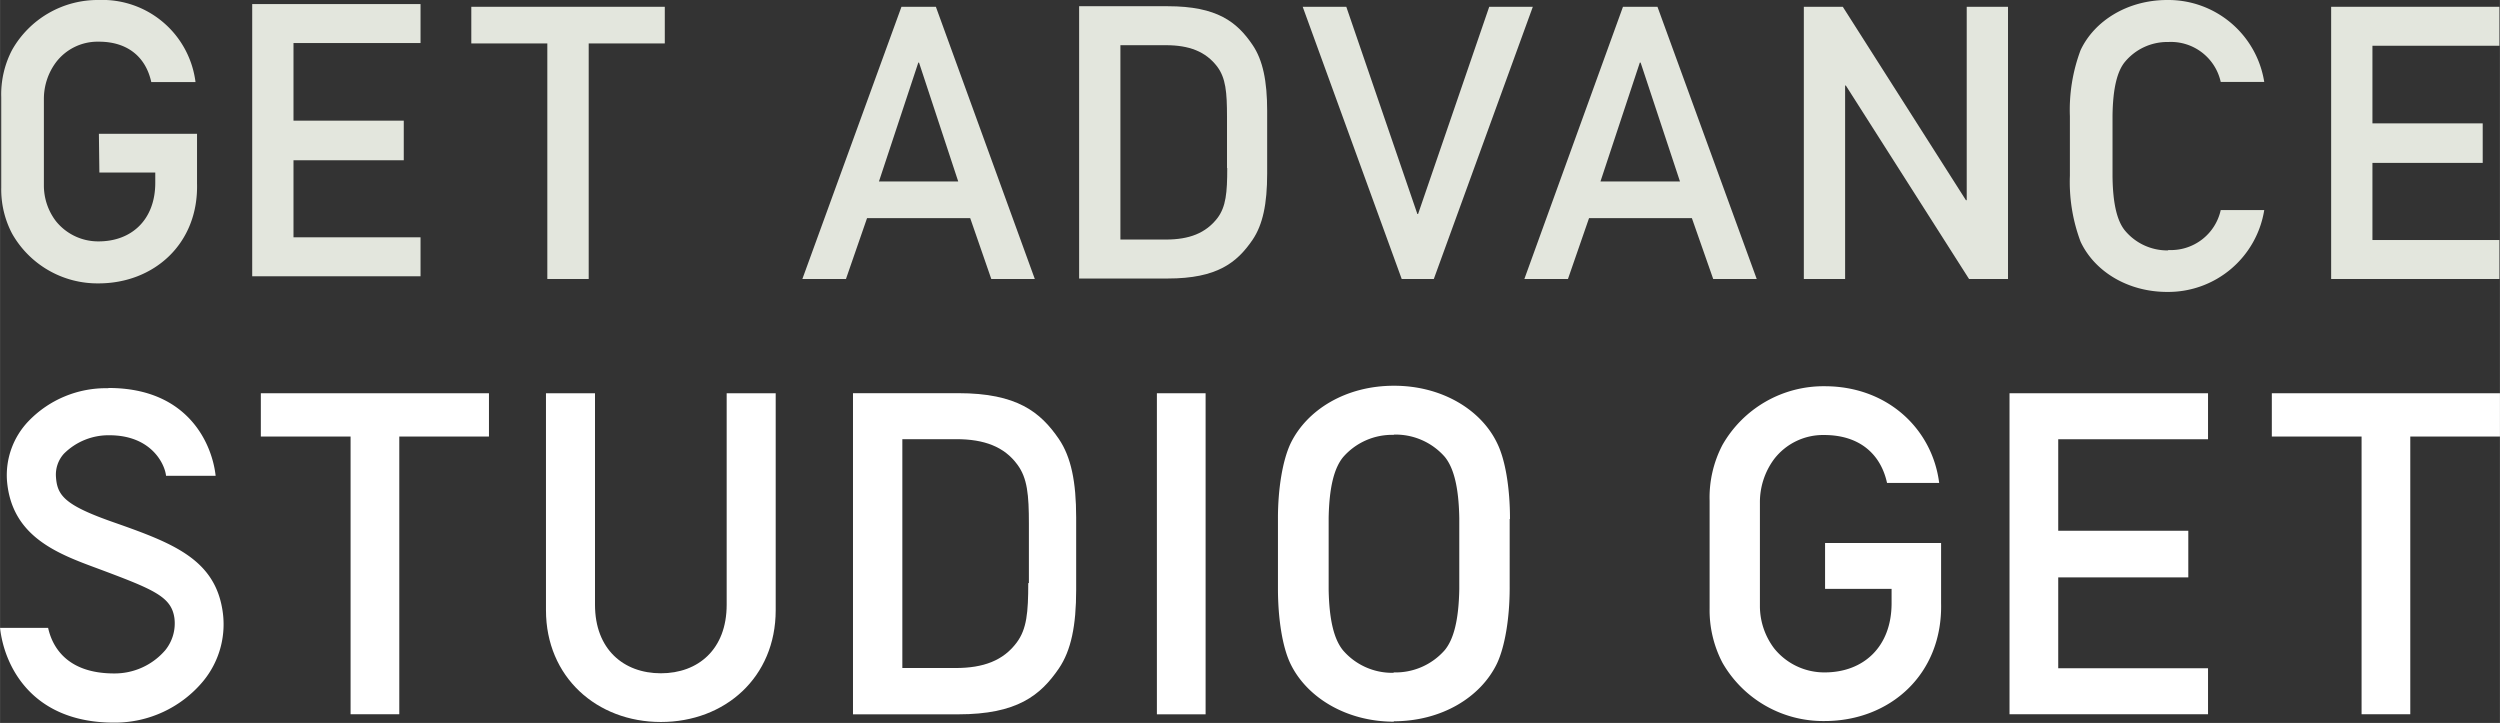 <svg xmlns="http://www.w3.org/2000/svg" width="110.45mm" height="31.94mm" viewBox="0 0 313.08 90.54"><rect x="0" y="0" width="313.08" height="90.54" fill="#333333" stroke="none"/><defs><style>.cls-1{fill:#fff;}.cls-2{fill:#e3e6dd;}</style></defs><title>アセット 20</title><g id="レイヤー_2" data-name="レイヤー 2"><g id="レイヤー_1-2" data-name="レイヤー 1"><path class="cls-1" d="M161.63,55.52c-1,2.11-1.6,5.67-1.59,9.48v8.68c0,3.82.56,7.38,1.59,9.49,2.05,4.2,7,7.21,12.92,7.21V84.26a8.12,8.12,0,0,1-6.34-2.79c-1.09-1.31-1.75-3.65-1.82-7.64,0-1,0-2.54,0-4.13v0c0-1.59,0-3.78,0-4.81.07-4,.73-6.33,1.82-7.65a8.14,8.14,0,0,1,6.34-2.78V48.31c-6,0-10.87,3-12.92,7.21M189.1,65c0-3.81-.56-7.37-1.6-9.48-2-4.21-6.95-7.22-12.93-7.21h-.07v6.12a8.2,8.2,0,0,1,6.43,2.78c1.08,1.32,1.75,3.66,1.82,7.65,0,1,0,3.22,0,4.81v0c0,1.58,0,3.09,0,4.11-.07,4-.74,6.33-1.82,7.64a8.19,8.19,0,0,1-6.4,2.79v6.12h0c6,0,10.89-3,12.93-7.21,1-2.11,1.6-5.67,1.6-9.49V65Z"/><path class="cls-1" d="M228.56,68h14.53v7.54c.21,8.94-6.43,14.76-14.58,14.76A14.53,14.53,0,0,1,215.71,83a14.21,14.21,0,0,1-1.61-6.81V62.72a14.22,14.22,0,0,1,1.61-7,14.57,14.57,0,0,1,12.8-7.35c7.9,0,13.49,5.38,14.34,12.11h-6.53c-.77-3.53-3.36-6-7.88-6a7.73,7.73,0,0,0-6.25,3A9.06,9.06,0,0,0,220.4,63v13a8.81,8.81,0,0,0,1.79,5.21,8.05,8.05,0,0,0,6.32,3c4.86,0,8.38-3.2,8.38-8.67V73.75h-8.33Z"/><path class="cls-2" d="M12.38,16.76H24.67V23c.19,7.57-5.44,12.49-12.33,12.49A12.28,12.28,0,0,1,1.51,29.26,11.87,11.87,0,0,1,.15,23.5V12.18A12,12,0,0,1,1.51,6.25,12.32,12.32,0,0,1,12.34,0,11.76,11.76,0,0,1,24.48,10.28H18.94c-.65-3-2.83-5.09-6.66-5.06A6.54,6.54,0,0,0,7,7.81a7.68,7.68,0,0,0-1.51,4.58v10.9A7.37,7.37,0,0,0,7,27.7a6.78,6.78,0,0,0,5.35,2.53c4.12,0,7.09-2.71,7.09-7.34V21.61h-7Z"/><polygon class="cls-1" points="43.9 54.67 32.66 54.67 32.66 49.25 61.23 49.25 61.23 54.67 50 54.67 50 89.45 43.9 89.45 43.9 54.67"/><polygon class="cls-1" points="295.75 54.67 284.51 54.67 284.51 49.25 313.08 49.25 313.08 54.67 301.85 54.67 301.85 89.45 295.75 89.45 295.75 54.67"/><path class="cls-1" d="M68.37,49.25h6.14V75.74c0,5.57,3.58,8.58,8.25,8.58s8.24-3,8.24-8.58V49.25h6.14V76.42c0,8.42-6.36,14-14.38,14s-14.39-5.63-14.39-14Z"/><polygon class="cls-1" points="251.66 49.25 276.52 49.25 276.52 55.01 257.76 55.01 257.76 66.47 274.05 66.47 274.05 72.31 257.76 72.31 257.76 83.69 276.52 83.69 276.52 89.45 251.66 89.45 251.66 49.25"/><polygon class="cls-2" points="68.54 5.44 59.02 5.44 59.02 0.85 83.25 0.85 83.25 5.44 73.72 5.44 73.72 34.94 68.54 34.94 68.54 5.44"/><polygon class="cls-2" points="31.58 0.51 52.66 0.51 52.66 5.39 36.75 5.39 36.75 15.11 50.56 15.11 50.56 20.07 36.75 20.07 36.75 29.72 52.66 29.72 52.66 34.6 31.58 34.6 31.58 0.51"/><path class="cls-2" d="M121.5,27.32H108.58l-2.64,7.62h-5.46L112.89.85h4.31l12.39,34.09h-5.45ZM120,22.73,115.09,7.84H115l-4.93,14.89Z"/><polygon class="cls-2" points="163.14 0.85 168.6 0.85 177.5 26.8 177.59 26.8 186.5 0.85 191.96 0.85 179.56 34.94 175.54 34.94 163.14 0.85"/><path class="cls-2" d="M211.88,27.32H199l-2.64,7.62h-5.46L203.25.85h4.32L220,34.94h-5.45Zm-1.49-4.59L205.46,7.84h-.1l-4.93,14.89Z"/><polygon class="cls-2" points="225.9 0.85 230.78 0.85 246.2 25.07 246.3 25.07 246.3 0.85 251.47 0.85 251.47 34.94 246.59 34.94 231.16 10.71 231.07 10.71 231.07 34.94 225.9 34.94 225.9 0.85"/><polygon class="cls-2" points="291.94 0.85 313.01 0.85 313.01 5.73 297.11 5.73 297.11 15.45 310.92 15.45 310.92 20.4 297.11 20.4 297.11 30.06 313.01 30.06 313.01 34.94 291.94 34.94 291.94 0.85"/><rect class="cls-1" x="144.88" y="49.25" width="6.1" height="40.21"/><path class="cls-1" d="M13.54,48.62a13.45,13.45,0,0,0-10,4.15A9.77,9.77,0,0,0,.87,60.21c.58,7,6.32,9.13,11.39,11,7,2.62,9.21,3.5,9.58,6.22a5.33,5.33,0,0,1-1.15,4,8.35,8.35,0,0,1-6.4,2.91c-6.07,0-7.79-3.52-8.27-5.71H0c.48,4.44,3.7,11.87,14.29,11.87a14.39,14.39,0,0,0,11.13-5.17,11.19,11.19,0,0,0,2.4-9.12C26.74,70,21.59,68,14.39,65.47,8.09,63.28,7.15,62.08,7,59.69A3.9,3.9,0,0,1,8,56.82a7.9,7.9,0,0,1,5.69-2.31c5.23,0,6.94,3.57,7.1,5.08H27c-.4-3.75-3.26-11-13.41-11"/><path class="cls-2" d="M158.69,13.89c0-3.75-.54-6.37-1.84-8.28C154.91,2.76,152.44.78,146.24.78h-11.1v34.1h11.1c6.2,0,8.67-2,10.61-4.83,1.3-1.91,1.84-4.53,1.84-8.29V13.89Zm-5,7.16c0,3.08-.16,4.83-1.22,6.25C151,29.21,148.92,30,146,30h-5.69V5.66H146c2.92,0,5,.79,6.44,2.69,1.06,1.43,1.22,3.18,1.22,6.25v6.45Z"/><path class="cls-1" d="M134.77,69.56V64.81c0-4.46-.63-7.57-2.17-9.84-2.31-3.37-5.24-5.73-12.6-5.73H106.82V89.46H120c7.36,0,10.29-2.36,12.6-5.74,1.54-2.26,2.17-5.38,2.17-9.83Zm-6,3.48c0,3.66-.19,5.74-1.44,7.42-1.68,2.27-4.18,3.2-7.65,3.2H113V55h6.76c3.47,0,6,.93,7.65,3.19,1.25,1.69,1.44,3.77,1.44,7.43V73Z"/><path class="cls-2" d="M271.54,31.36a6.9,6.9,0,0,1-5.46-2.53c-.91-1.15-1.47-3.18-1.52-6.66,0-.9,0-2.47,0-3.86v0c0-1.38,0-3,0-3.86.05-3.48.61-5.52,1.52-6.66a6.9,6.9,0,0,1,5.46-2.53,6.39,6.39,0,0,1,6.57,5h5.45A12.17,12.17,0,0,0,271.42,0c-5,0-9.14,2.62-10.86,6.28a21.32,21.32,0,0,0-1.34,8.28V22a21.27,21.27,0,0,0,1.34,8.27c1.72,3.67,5.84,6.29,10.86,6.29a12.18,12.18,0,0,0,12.14-10.25h-5.45a6.39,6.39,0,0,1-6.57,5"/></g></g></svg>
